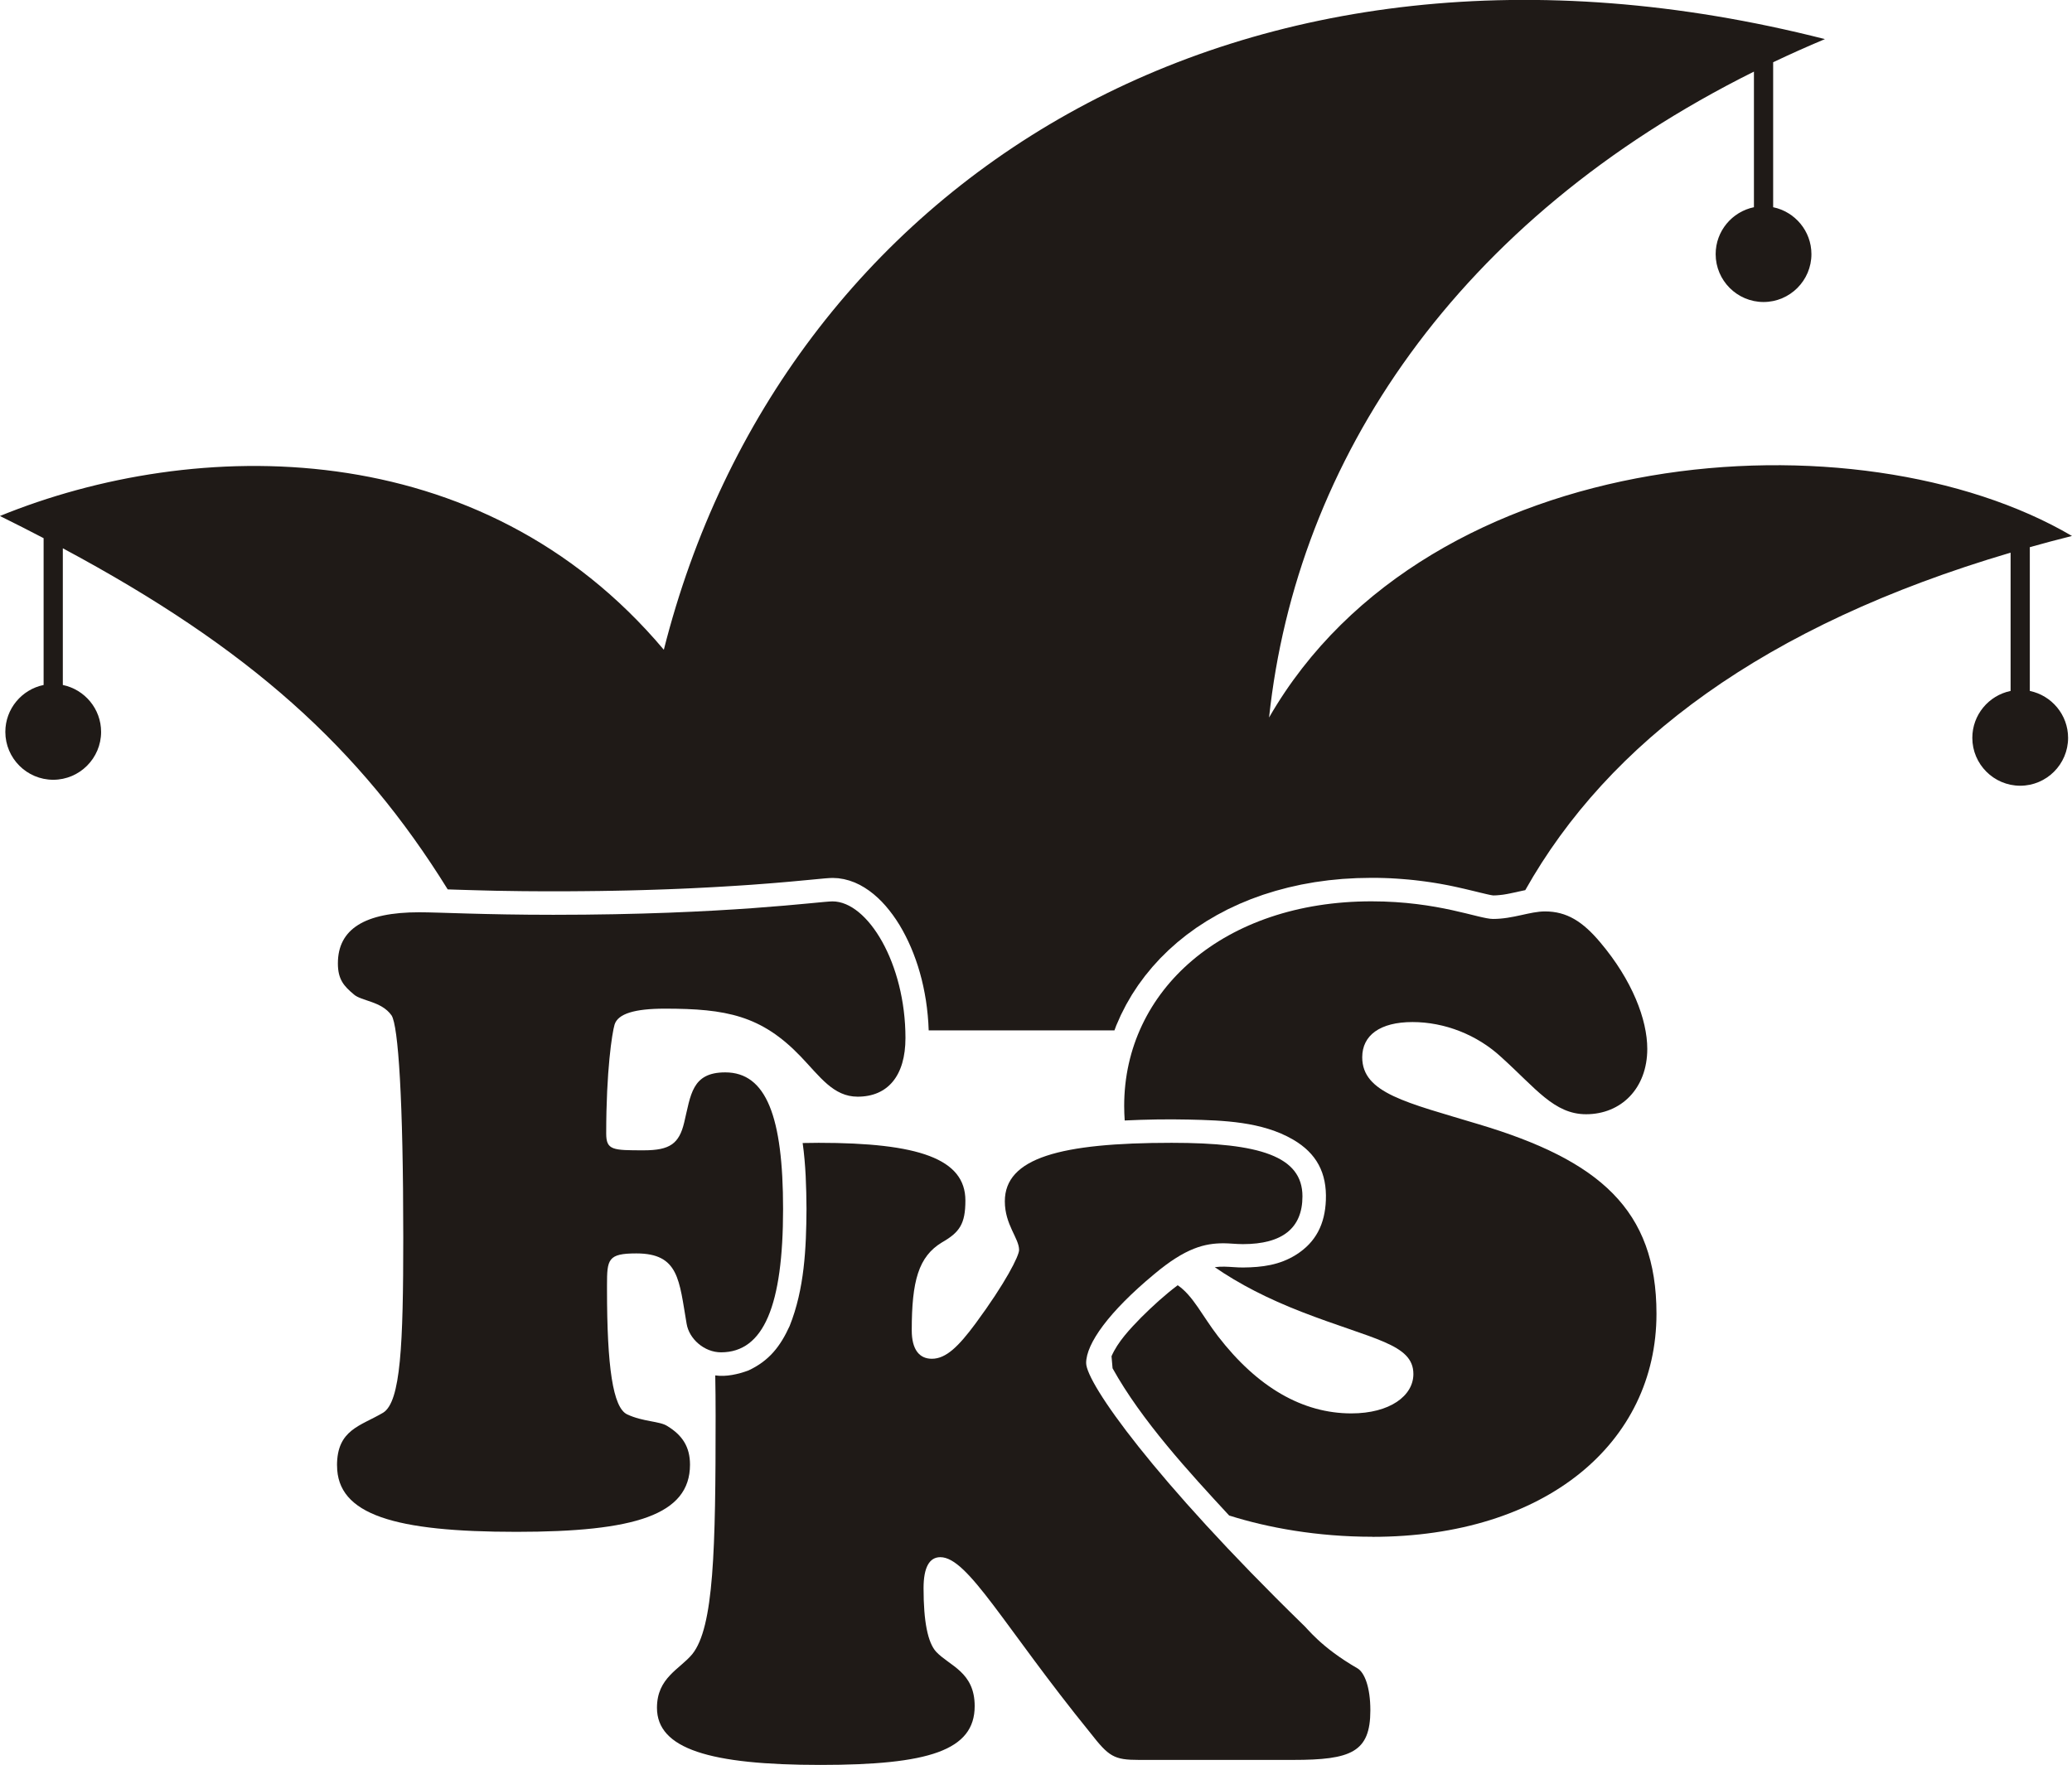 <?xml version="1.0" encoding="UTF-8" standalone="no"?> <!-- Creator: CorelDRAW --> <svg xmlns:dc="http://purl.org/dc/elements/1.1/" xmlns:cc="http://creativecommons.org/ns#" xmlns:rdf="http://www.w3.org/1999/02/22-rdf-syntax-ns#" xmlns:svg="http://www.w3.org/2000/svg" xmlns="http://www.w3.org/2000/svg" xmlns:sodipodi="http://sodipodi.sourceforge.net/DTD/sodipodi-0.dtd" xmlns:inkscape="http://www.inkscape.org/namespaces/inkscape" xml:space="preserve" width="50.514mm" height="43.036mm" style="clip-rule:evenodd;fill-rule:evenodd;image-rendering:optimizeQuality;shape-rendering:geometricPrecision;text-rendering:geometricPrecision" viewBox="0 0 51.755 44.093" id="svg3903" sodipodi:docname="FKS Logo.svg" inkscape:version="0.92.2 5c3e80d, 2017-08-06"><defs id="defs3894"><style type="text/css" id="style3892"> .fil0 {fill:#1F1A17} .fil1 {fill:#1F1A17;fill-rule:nonzero} </style></defs><g id="Ebene_x0020_1" transform="translate(-142.587,0.003)"><g id="_103111592"><path d="m 165.786,25.739 h 4.638 l 0.044,-0.119 0.116,-0.263 0.13,-0.256 0.144,-0.249 0.158,-0.241 0.171,-0.232 0.184,-0.224 0.196,-0.215 0.208,-0.205 0.22,-0.196 0.231,-0.186 0.242,-0.176 0.253,-0.165 0.264,-0.155 0.273,-0.144 0.283,-0.132 0.293,-0.121 0.302,-0.109 0.311,-0.097 0.319,-0.085 0.327,-0.073 0.335,-0.06 0.343,-0.047 0.35,-0.034 0.357,-0.02 0.361,-0.007 0.168,0.001 0.161,0.004 0.157,0.006 0.152,0.009 0.148,0.011 0.144,0.012 0.14,0.014 0.136,0.016 0.132,0.017 0.128,0.018 0.123,0.019 0.119,0.02 0.115,0.021 0.111,0.021 0.106,0.022 0.102,0.022 0.097,0.022 0.093,0.021 0.088,0.021 0.084,0.02 0.079,0.019 0.074,0.018 0.069,0.017 0.064,0.015 0.058,0.014 0.052,0.012 0.046,0.01 0.038,0.008 0.03,0.005 0.021,0.003 0.01,9.22e-4 0.004,2.05e-4 0.026,-3.08e-4 0.034,-0.001 0.034,-0.002 0.034,-0.003 0.034,-0.003 0.035,-0.004 0.035,-0.004 0.035,-0.005 0.035,-0.006 0.036,-0.006 0.036,-0.007 0.037,-0.007 0.037,-0.008 0.038,-0.008 0.038,-0.008 0.039,-0.008 0.039,-0.009 0.04,-0.009 0.041,-0.009 0.041,-0.009 0.042,-0.009 0.031,-0.006 c 2.075,-3.687 5.963,-6.616 12.123,-8.432 v 3.455 c -0.545,0.112 -0.956,0.595 -0.956,1.172 0,0.659 0.537,1.196 1.196,1.196 0.659,0 1.196,-0.537 1.196,-1.196 0,-0.577 -0.412,-1.06 -0.956,-1.172 v -3.592 c 0.344,-0.097 0.695,-0.19 1.053,-0.28 -5.32,-3.125 -16.064,-2.397 -20.055,4.536 0.686,-6.43 4.69,-12.442 12.111,-16.137 v 3.388 c -0.545,0.112 -0.956,0.595 -0.956,1.172 0,0.659 0.537,1.196 1.196,1.196 0.659,0 1.196,-0.537 1.196,-1.196 0,-0.577 -0.412,-1.06 -0.956,-1.172 v -3.622 c 0.421,-0.2 0.851,-0.393 1.293,-0.578 -14.668,-3.735 -26.063,3.612 -29.002,15.256 -4.575,-5.439 -11.715,-5.327 -16.583,-3.342 0.375,0.185 0.738,0.37 1.091,0.554 v 3.668 c -0.545,0.112 -0.956,0.595 -0.956,1.172 0,0.659 0.537,1.196 1.196,1.196 0.659,0 1.196,-0.537 1.196,-1.196 0,-0.577 -0.412,-1.06 -0.956,-1.172 v -3.415 c 4.669,2.501 7.418,4.983 9.614,8.522 l 0.039,0.001 0.088,0.003 0.092,0.003 0.095,0.003 0.099,0.003 0.102,0.003 0.106,0.003 0.109,0.003 0.113,0.003 0.116,0.003 0.12,0.003 0.124,0.003 0.127,0.002 0.131,0.002 0.134,0.002 0.138,0.002 0.142,0.002 0.145,0.001 0.149,0.001 0.153,8.19e-4 0.156,5.13e-4 0.159,2.05e-4 0.398,-9.23e-4 0.386,-0.003 0.374,-0.004 0.362,-0.006 0.351,-0.007 0.339,-0.009 0.327,-0.01 0.315,-0.011 0.304,-0.012 0.292,-0.013 0.28,-0.014 0.268,-0.014 0.257,-0.015 0.245,-0.015 0.233,-0.015 0.222,-0.015 0.21,-0.016 0.198,-0.015 0.187,-0.015 0.175,-0.015 0.163,-0.014 0.152,-0.014 0.14,-0.013 0.129,-0.012 0.117,-0.011 0.106,-0.01 0.095,-0.009 0.085,-0.008 0.075,-0.007 0.067,-0.005 0.062,-0.004 0.068,-0.002 0.137,0.007 0.142,0.023 0.137,0.036 0.132,0.048 0.126,0.059 0.12,0.069 0.115,0.077 0.11,0.085 0.105,0.092 0.1,0.098 0.096,0.105 0.092,0.111 0.088,0.116 0.085,0.122 0.081,0.127 0.077,0.133 0.073,0.137 0.07,0.143 0.066,0.147 0.062,0.152 0.058,0.156 0.054,0.16 0.049,0.164 0.045,0.168 0.04,0.172 0.035,0.175 0.031,0.179 0.025,0.182 0.02,0.185 0.015,0.187 0.009,0.19 v 0.002 z" id="_103114952" class="fil0" inkscape:connector-curvature="0" style="fill:#1f1a17"></path><path d="m 176.864,38.392 c 4.335,0 7.099,-2.349 7.099,-5.574 0,-2.597 -1.424,-3.832 -4.439,-4.733 -1.801,-0.545 -2.911,-0.775 -2.911,-1.675 0,-0.544 0.44,-0.879 1.256,-0.879 0.796,0 1.612,0.314 2.22,0.879 0.859,0.775 1.319,1.424 2.115,1.424 0.879,0 1.529,-0.649 1.529,-1.633 0,-0.733 -0.377,-1.717 -1.173,-2.659 -0.44,-0.524 -0.838,-0.775 -1.382,-0.775 -0.377,0 -0.796,0.188 -1.298,0.188 -0.356,0 -1.361,-0.44 -3.036,-0.44 -3.686,0 -6.177,2.22 -6.177,5.11 0,0.124 0.005,0.245 0.013,0.365 0.529,-0.025 1.057,-0.035 1.586,-0.023 0.879,0.02 1.843,0.049 2.619,0.5 0.589,0.343 0.847,0.834 0.82,1.515 -0.023,0.587 -0.242,1.047 -0.747,1.364 -0.409,0.256 -0.845,0.313 -1.322,0.317 -0.155,0.001 -0.309,-0.018 -0.465,-0.021 -0.081,-0.002 -0.16,0.003 -0.241,0.013 0.604,0.418 1.329,0.791 2.176,1.119 1.78,0.691 2.785,0.796 2.785,1.55 0,0.544 -0.586,0.984 -1.55,0.984 -1.215,0 -2.345,-0.649 -3.33,-1.927 -0.39,-0.505 -0.62,-1.01 -1.007,-1.275 -0.324,0.244 -0.631,0.525 -0.918,0.811 -0.269,0.275 -0.581,0.605 -0.735,0.963 0.007,0.102 0.016,0.203 0.026,0.301 0.723,1.304 1.913,2.598 2.912,3.678 0.964,0.305 2.197,0.531 3.575,0.531 z" id="_103115024" class="fil0" inkscape:connector-curvature="0" style="fill:#1f1a17"></path><path d="m 174.889,43.965 c 1.445,0 1.927,-0.192 1.927,-1.239 0,-0.583 -0.147,-0.939 -0.314,-1.044 -0.942,-0.544 -1.256,-1.005 -1.382,-1.11 -3.707,-3.616 -5.403,-6.021 -5.403,-6.523 0,-0.482 0.565,-1.277 1.696,-2.216 0.796,-0.67 1.277,-0.775 1.738,-0.775 0.147,0 0.314,0.021 0.482,0.021 0.984,0 1.487,-0.398 1.487,-1.194 0,-1.002 -1.068,-1.337 -3.267,-1.337 -2.785,0 -4.167,0.377 -4.167,1.462 0,0.586 0.356,0.921 0.356,1.215 0,0.147 -0.335,0.817 -1.089,1.839 -0.419,0.565 -0.733,0.879 -1.089,0.879 -0.314,0 -0.503,-0.23 -0.503,-0.712 0,-1.232 0.168,-1.839 0.754,-2.195 0.44,-0.251 0.586,-0.461 0.586,-1.047 0,-1.044 -1.173,-1.441 -3.665,-1.441 -0.137,0 -0.27,0.002 -0.4,0.005 0.077,0.545 0.092,1.097 0.096,1.647 -0.006,0.984 -0.051,2 -0.421,2.924 -0.233,0.511 -0.513,0.871 -1.031,1.112 -0.254,0.093 -0.555,0.163 -0.827,0.123 0.006,0.312 0.009,0.647 0.009,1.006 0,3.347 -0.042,5.291 -0.586,5.961 -0.314,0.377 -0.879,0.586 -0.879,1.337 0,1.026 1.319,1.427 4.083,1.427 2.701,0 3.853,-0.36 3.853,-1.469 0,-0.855 -0.628,-1.002 -0.963,-1.358 -0.209,-0.23 -0.314,-0.754 -0.314,-1.588 0,-0.523 0.147,-0.775 0.419,-0.775 0.691,0 1.592,1.735 3.748,4.391 0.461,0.59 0.586,0.674 1.215,0.674 h 3.853 z" id="_103115096" class="fil0" inkscape:connector-curvature="0" style="fill:#1f1a17"></path><path d="m 151.006,36.609 c 0,1.235 1.445,1.658 4.481,1.658 2.953,0 4.335,-0.422 4.335,-1.679 0,-0.44 -0.188,-0.733 -0.565,-0.963 -0.188,-0.126 -0.607,-0.105 -1.005,-0.293 -0.356,-0.168 -0.503,-1.194 -0.503,-3.12 v -0.105 c 0,-0.649 0.021,-0.796 0.733,-0.796 1.068,0 1.068,0.67 1.256,1.759 0.063,0.377 0.44,0.712 0.859,0.712 1.068,0 1.55,-1.173 1.55,-3.581 0,-2.304 -0.419,-3.413 -1.445,-3.413 -0.838,0 -0.859,0.565 -1.026,1.256 -0.126,0.524 -0.356,0.691 -1.005,0.691 -0.775,0 -0.942,0 -0.942,-0.419 0,-1.571 0.147,-2.513 0.209,-2.722 0.084,-0.272 0.503,-0.398 1.256,-0.398 1.529,0 2.408,0.168 3.392,1.194 0.482,0.503 0.817,1.005 1.424,1.005 0.754,0 1.194,-0.524 1.194,-1.466 0,-1.864 -0.942,-3.413 -1.822,-3.413 -0.314,0 -2.639,0.335 -6.973,0.335 -1.738,0 -2.848,-0.063 -3.351,-0.063 -1.361,0 -2.031,0.419 -2.031,1.277 0,0.398 0.147,0.565 0.398,0.775 0.188,0.168 0.691,0.168 0.942,0.524 0.168,0.251 0.293,2.115 0.293,5.549 0,2.68 -0.063,4.104 -0.503,4.377 -0.565,0.335 -1.152,0.419 -1.152,1.319 z" id="_103115168" class="fil0" inkscape:connector-curvature="0" style="fill:#1f1a17"></path></g></g></svg> 
